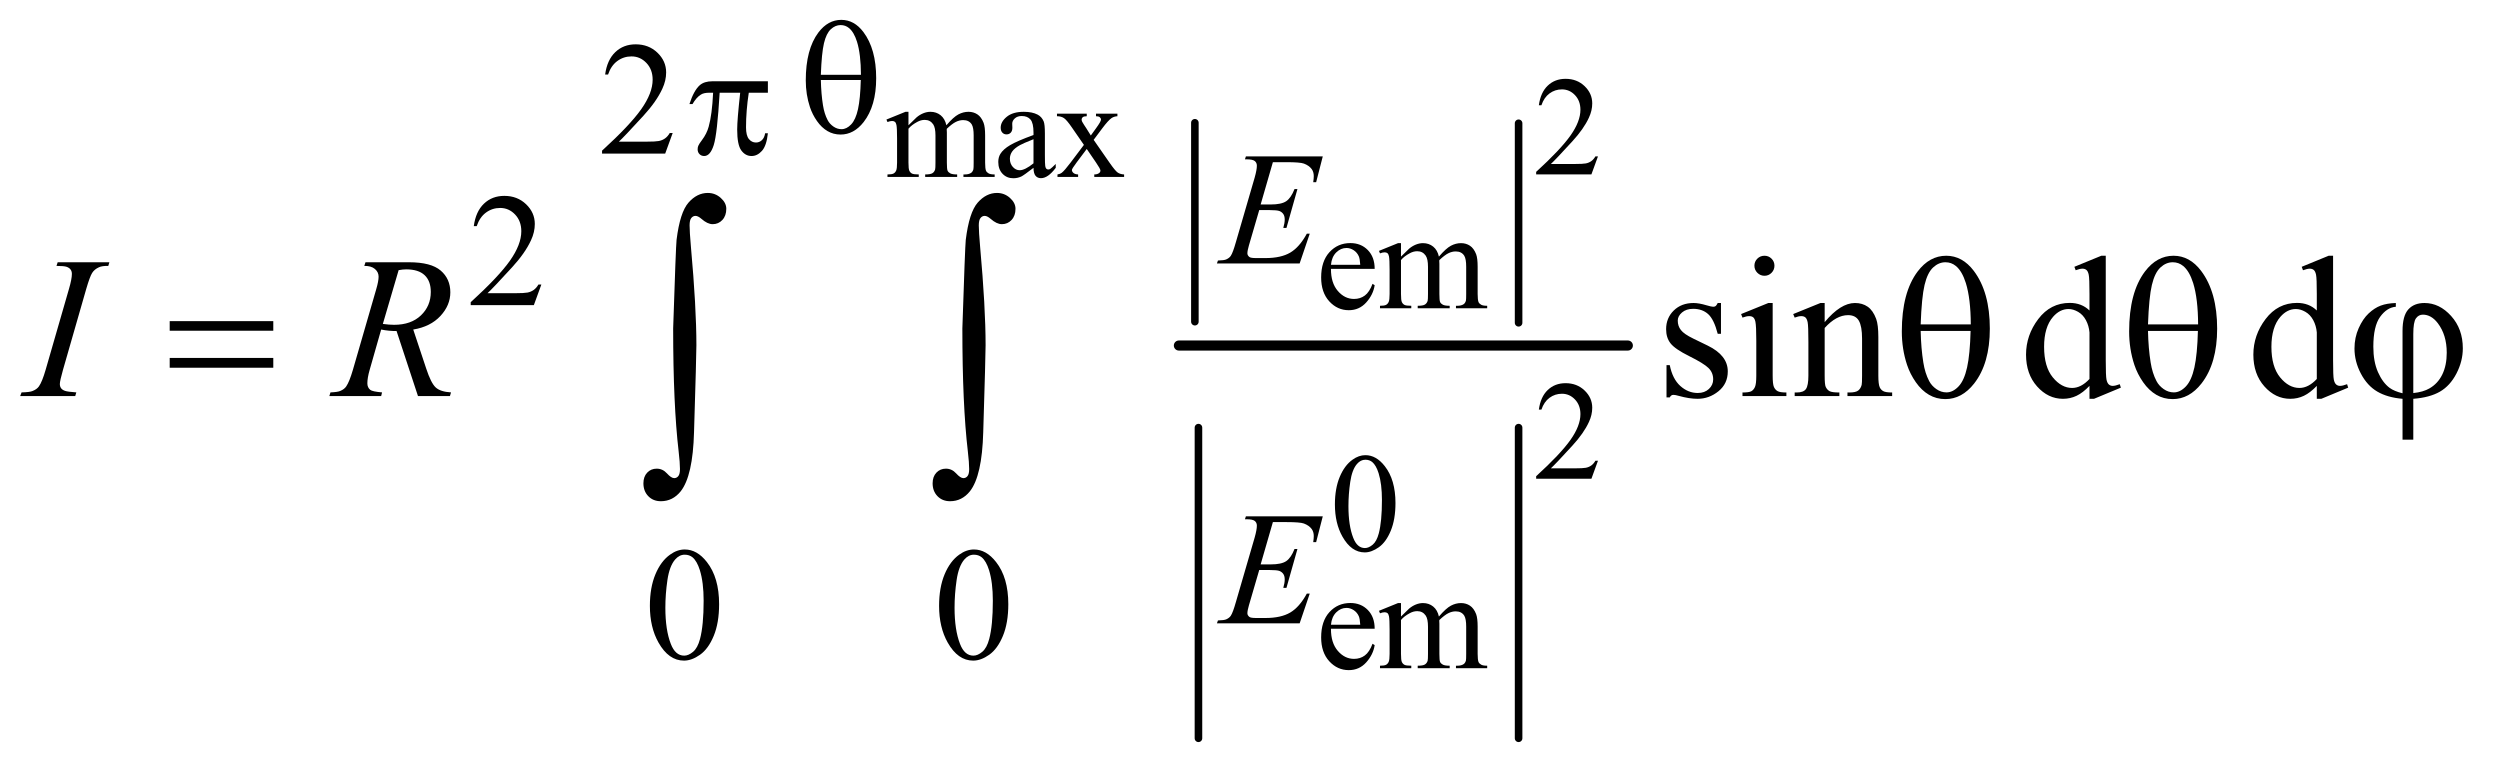 <?xml version="1.0" encoding="UTF-8"?>
<!DOCTYPE svg PUBLIC '-//W3C//DTD SVG 1.0//EN'
          'http://www.w3.org/TR/2001/REC-SVG-20010904/DTD/svg10.dtd'>
<svg stroke-dasharray="none" shape-rendering="auto" xmlns="http://www.w3.org/2000/svg" font-family="'Dialog'" text-rendering="auto" width="194" fill-opacity="1" color-interpolation="auto" color-rendering="auto" preserveAspectRatio="xMidYMid meet" font-size="12px" viewBox="0 0 194 60" fill="black" xmlns:xlink="http://www.w3.org/1999/xlink" stroke="black" image-rendering="auto" stroke-miterlimit="10" stroke-linecap="square" stroke-linejoin="miter" font-style="normal" stroke-width="1" height="60" stroke-dashoffset="0" font-weight="normal" stroke-opacity="1"
><!--Generated by the Batik Graphics2D SVG Generator--><defs id="genericDefs"
  /><g
  ><defs id="defs1"
    ><clipPath clipPathUnits="userSpaceOnUse" id="clipPath1"
      ><path d="M0.841 2.388 L123.533 2.388 L123.533 40.188 L0.841 40.188 L0.841 2.388 Z"
      /></clipPath
      ><clipPath clipPathUnits="userSpaceOnUse" id="clipPath2"
      ><path d="M26.949 76.301 L26.949 1283.949 L3959.395 1283.949 L3959.395 76.301 Z"
      /></clipPath
    ></defs
    ><g stroke-width="12" transform="scale(1.576,1.576) translate(-0.841,-2.388) matrix(0.031,0,0,0.031,0,0)" stroke-linejoin="round" stroke-linecap="round"
    ><line y2="588" fill="none" x1="1925" clip-path="url(#clipPath2)" x2="1925" y1="272"
    /></g
    ><g stroke-width="12" transform="matrix(0.049,0,0,0.049,-1.325,-3.763)" stroke-linejoin="round" stroke-linecap="round"
    ><line y2="588" fill="none" x1="2432" clip-path="url(#clipPath2)" x2="2432" y1="272"
    /></g
    ><g stroke-width="12" transform="matrix(0.049,0,0,0.049,-1.325,-3.763)" stroke-linejoin="round" stroke-linecap="round"
    ><line y2="1246" fill="none" x1="1925" clip-path="url(#clipPath2)" x2="1925" y1="754"
    /></g
    ><g stroke-width="12" transform="matrix(0.049,0,0,0.049,-1.325,-3.763)" stroke-linejoin="round" stroke-linecap="round"
    ><line y2="1246" fill="none" x1="2432" clip-path="url(#clipPath2)" x2="2432" y1="754"
    /></g
    ><g stroke-width="16" transform="matrix(0.049,0,0,0.049,-1.325,-3.763)" stroke-linejoin="round" stroke-linecap="round"
    ><line y2="624" fill="none" x1="1894" clip-path="url(#clipPath2)" x2="2605" y1="624"
    /></g
    ><g transform="matrix(0.049,0,0,0.049,-1.325,-3.763)"
    ><path d="M2557.703 324.453 L2547.312 353 L2459.812 353 L2459.812 348.953 Q2498.422 313.734 2514.172 291.422 Q2529.922 269.109 2529.922 250.625 Q2529.922 236.516 2521.281 227.438 Q2512.641 218.359 2500.609 218.359 Q2489.672 218.359 2480.977 224.758 Q2472.281 231.156 2468.125 243.516 L2464.078 243.516 Q2466.812 223.281 2478.133 212.453 Q2489.453 201.625 2506.406 201.625 Q2524.453 201.625 2536.539 213.219 Q2548.625 224.812 2548.625 240.562 Q2548.625 251.828 2543.375 263.094 Q2535.281 280.812 2517.125 300.609 Q2489.891 330.359 2483.109 336.484 L2521.828 336.484 Q2533.641 336.484 2538.398 335.609 Q2543.156 334.734 2546.984 332.055 Q2550.812 329.375 2553.656 324.453 L2557.703 324.453 Z" stroke="none" clip-path="url(#clipPath2)"
    /></g
    ><g transform="matrix(0.049,0,0,0.049,-1.325,-3.763)"
    ><path d="M1465.75 275.188 Q1476.688 264.25 1478.656 262.609 Q1483.578 258.453 1489.266 256.156 Q1494.953 253.859 1500.531 253.859 Q1509.938 253.859 1516.719 259.328 Q1523.5 264.797 1525.797 275.188 Q1537.062 262.062 1544.828 257.961 Q1552.594 253.859 1560.797 253.859 Q1568.781 253.859 1574.961 257.961 Q1581.141 262.062 1584.75 271.359 Q1587.156 277.703 1587.156 291.266 L1587.156 334.359 Q1587.156 343.766 1588.578 347.266 Q1589.672 349.672 1592.625 351.367 Q1595.578 353.062 1602.25 353.062 L1602.25 357 L1552.812 357 L1552.812 353.062 L1554.891 353.062 Q1561.344 353.062 1564.953 350.547 Q1567.469 348.797 1568.562 344.969 Q1569 343.109 1569 334.359 L1569 291.266 Q1569 279.016 1566.047 273.984 Q1561.781 266.984 1552.375 266.984 Q1546.578 266.984 1540.727 269.883 Q1534.875 272.781 1526.562 280.656 L1526.344 281.859 L1526.562 286.562 L1526.562 334.359 Q1526.562 344.641 1527.711 347.156 Q1528.859 349.672 1532.031 351.367 Q1535.203 353.062 1542.859 353.062 L1542.859 357 L1492.219 357 L1492.219 353.062 Q1500.531 353.062 1503.648 351.094 Q1506.766 349.125 1507.969 345.188 Q1508.516 343.328 1508.516 334.359 L1508.516 291.266 Q1508.516 279.016 1504.906 273.656 Q1500.094 266.656 1491.453 266.656 Q1485.547 266.656 1479.75 269.828 Q1470.672 274.641 1465.75 280.656 L1465.75 334.359 Q1465.75 344.203 1467.117 347.156 Q1468.484 350.109 1471.164 351.586 Q1473.844 353.062 1482.047 353.062 L1482.047 357 L1432.5 357 L1432.5 353.062 Q1439.391 353.062 1442.125 351.586 Q1444.859 350.109 1446.281 346.883 Q1447.703 343.656 1447.703 334.359 L1447.703 296.078 Q1447.703 279.562 1446.719 274.75 Q1445.953 271.141 1444.312 269.773 Q1442.672 268.406 1439.828 268.406 Q1436.766 268.406 1432.5 270.047 L1430.859 266.109 L1461.047 253.859 L1465.75 253.859 L1465.75 275.188 ZM1663.766 342.562 Q1648.344 354.484 1644.406 356.344 Q1638.5 359.078 1631.828 359.078 Q1621.438 359.078 1614.711 351.969 Q1607.984 344.859 1607.984 333.266 Q1607.984 325.938 1611.266 320.578 Q1615.75 313.141 1626.852 306.578 Q1637.953 300.016 1663.766 290.609 L1663.766 286.672 Q1663.766 271.688 1659.008 266.109 Q1654.25 260.531 1645.172 260.531 Q1638.281 260.531 1634.234 264.25 Q1630.078 267.969 1630.078 272.781 L1630.297 279.125 Q1630.297 284.156 1627.727 286.891 Q1625.156 289.625 1621 289.625 Q1616.953 289.625 1614.383 286.781 Q1611.812 283.938 1611.812 279.016 Q1611.812 269.609 1621.438 261.734 Q1631.062 253.859 1648.453 253.859 Q1661.797 253.859 1670.328 258.344 Q1676.781 261.734 1679.844 268.953 Q1681.812 273.656 1681.812 288.203 L1681.812 322.219 Q1681.812 336.547 1682.359 339.773 Q1682.906 343 1684.164 344.094 Q1685.422 345.188 1687.062 345.188 Q1688.812 345.188 1690.125 344.422 Q1692.422 343 1698.984 336.438 L1698.984 342.562 Q1686.734 358.969 1675.578 358.969 Q1670.219 358.969 1667.047 355.25 Q1663.875 351.531 1663.766 342.562 ZM1663.766 335.453 L1663.766 297.281 Q1647.25 303.844 1642.438 306.578 Q1633.797 311.391 1630.078 316.641 Q1626.359 321.891 1626.359 328.125 Q1626.359 336 1631.062 341.195 Q1635.766 346.391 1641.891 346.391 Q1650.203 346.391 1663.766 335.453 ZM1700.953 256.812 L1748.094 256.812 L1748.094 260.859 Q1743.609 260.859 1741.805 262.391 Q1740 263.922 1740 266.438 Q1740 269.062 1743.828 274.531 Q1745.031 276.281 1747.438 280 L1754.547 291.375 L1762.75 280 Q1770.625 269.172 1770.625 266.328 Q1770.625 264.031 1768.766 262.445 Q1766.906 260.859 1762.75 260.859 L1762.75 256.812 L1796.656 256.812 L1796.656 260.859 Q1791.297 261.188 1787.359 263.812 Q1782 267.531 1772.703 280 L1759.031 298.266 L1783.969 334.141 Q1793.156 347.375 1797.094 350.055 Q1801.031 352.734 1807.266 353.062 L1807.266 357 L1760.016 357 L1760.016 353.062 Q1764.938 353.062 1767.672 350.875 Q1769.75 349.344 1769.75 346.828 Q1769.75 344.312 1762.75 334.141 L1748.094 312.703 L1732.016 334.141 Q1724.578 344.094 1724.578 345.953 Q1724.578 348.578 1727.039 350.711 Q1729.5 352.844 1734.422 353.062 L1734.422 357 L1701.719 357 L1701.719 353.062 Q1705.656 352.516 1708.609 350.328 Q1712.766 347.156 1722.609 334.141 L1743.609 306.25 L1724.578 278.688 Q1716.484 266.875 1712.055 263.867 Q1707.625 260.859 1700.953 260.859 L1700.953 256.812 Z" stroke="none" clip-path="url(#clipPath2)"
    /></g
    ><g transform="matrix(0.049,0,0,0.049,-1.325,-3.763)"
    ><path d="M2134.844 502.547 Q2134.734 524.859 2145.672 537.547 Q2156.609 550.234 2171.375 550.234 Q2181.219 550.234 2188.492 544.82 Q2195.766 539.406 2200.688 526.281 L2204.078 528.469 Q2201.781 543.453 2190.734 555.758 Q2179.688 568.062 2163.062 568.062 Q2145.016 568.062 2132.164 554.008 Q2119.312 539.953 2119.312 516.219 Q2119.312 490.516 2132.492 476.133 Q2145.672 461.75 2165.578 461.75 Q2182.422 461.75 2193.25 472.852 Q2204.078 483.953 2204.078 502.547 L2134.844 502.547 ZM2134.844 496.203 L2181.219 496.203 Q2180.672 486.578 2178.922 482.641 Q2176.188 476.516 2170.773 473.016 Q2165.359 469.516 2159.453 469.516 Q2150.375 469.516 2143.211 476.57 Q2136.047 483.625 2134.844 496.203 ZM2245.75 483.188 Q2256.688 472.25 2258.656 470.609 Q2263.578 466.453 2269.266 464.156 Q2274.953 461.859 2280.531 461.859 Q2289.938 461.859 2296.719 467.328 Q2303.5 472.797 2305.797 483.188 Q2317.062 470.062 2324.828 465.961 Q2332.594 461.859 2340.797 461.859 Q2348.781 461.859 2354.961 465.961 Q2361.141 470.062 2364.75 479.359 Q2367.156 485.703 2367.156 499.266 L2367.156 542.359 Q2367.156 551.766 2368.578 555.266 Q2369.672 557.672 2372.625 559.367 Q2375.578 561.062 2382.25 561.062 L2382.25 565 L2332.812 565 L2332.812 561.062 L2334.891 561.062 Q2341.344 561.062 2344.953 558.547 Q2347.469 556.797 2348.562 552.969 Q2349 551.109 2349 542.359 L2349 499.266 Q2349 487.016 2346.047 481.984 Q2341.781 474.984 2332.375 474.984 Q2326.578 474.984 2320.727 477.883 Q2314.875 480.781 2306.562 488.656 L2306.344 489.859 L2306.562 494.562 L2306.562 542.359 Q2306.562 552.641 2307.711 555.156 Q2308.859 557.672 2312.031 559.367 Q2315.203 561.062 2322.859 561.062 L2322.859 565 L2272.219 565 L2272.219 561.062 Q2280.531 561.062 2283.648 559.094 Q2286.766 557.125 2287.969 553.188 Q2288.516 551.328 2288.516 542.359 L2288.516 499.266 Q2288.516 487.016 2284.906 481.656 Q2280.094 474.656 2271.453 474.656 Q2265.547 474.656 2259.75 477.828 Q2250.672 482.641 2245.75 488.656 L2245.75 542.359 Q2245.75 552.203 2247.117 555.156 Q2248.484 558.109 2251.164 559.586 Q2253.844 561.062 2262.047 561.062 L2262.047 565 L2212.5 565 L2212.5 561.062 Q2219.391 561.062 2222.125 559.586 Q2224.859 558.109 2226.281 554.883 Q2227.703 551.656 2227.703 542.359 L2227.703 504.078 Q2227.703 487.562 2226.719 482.75 Q2225.953 479.141 2224.312 477.773 Q2222.672 476.406 2219.828 476.406 Q2216.766 476.406 2212.5 478.047 L2210.859 474.109 L2241.047 461.859 L2245.75 461.859 L2245.75 483.188 Z" stroke="none" clip-path="url(#clipPath2)"
    /></g
    ><g transform="matrix(0.049,0,0,0.049,-1.325,-3.763)"
    ><path d="M2557.703 806.453 L2547.312 835 L2459.812 835 L2459.812 830.953 Q2498.422 795.734 2514.172 773.422 Q2529.922 751.109 2529.922 732.625 Q2529.922 718.516 2521.281 709.438 Q2512.641 700.359 2500.609 700.359 Q2489.672 700.359 2480.977 706.758 Q2472.281 713.156 2468.125 725.516 L2464.078 725.516 Q2466.812 705.281 2478.133 694.453 Q2489.453 683.625 2506.406 683.625 Q2524.453 683.625 2536.539 695.219 Q2548.625 706.812 2548.625 722.562 Q2548.625 733.828 2543.375 745.094 Q2535.281 762.812 2517.125 782.609 Q2489.891 812.359 2483.109 818.484 L2521.828 818.484 Q2533.641 818.484 2538.398 817.609 Q2543.156 816.734 2546.984 814.055 Q2550.812 811.375 2553.656 806.453 L2557.703 806.453 Z" stroke="none" clip-path="url(#clipPath2)"
    /></g
    ><g transform="matrix(0.049,0,0,0.049,-1.325,-3.763)"
    ><path d="M2141.094 875.719 Q2141.094 850.344 2148.75 832.023 Q2156.406 813.703 2169.094 804.734 Q2178.938 797.625 2189.438 797.625 Q2206.5 797.625 2220.062 815.016 Q2237.016 836.562 2237.016 873.422 Q2237.016 899.234 2229.578 917.281 Q2222.141 935.328 2210.602 943.477 Q2199.062 951.625 2188.344 951.625 Q2167.125 951.625 2153.016 926.578 Q2141.094 905.469 2141.094 875.719 ZM2162.531 878.453 Q2162.531 909.078 2170.078 928.438 Q2176.312 944.734 2188.672 944.734 Q2194.578 944.734 2200.922 939.43 Q2207.266 934.125 2210.547 921.656 Q2215.578 902.844 2215.578 868.609 Q2215.578 843.234 2210.328 826.281 Q2206.391 813.703 2200.156 808.453 Q2195.672 804.844 2189.328 804.844 Q2181.891 804.844 2176.094 811.516 Q2168.219 820.594 2165.375 840.062 Q2162.531 859.531 2162.531 878.453 Z" stroke="none" clip-path="url(#clipPath2)"
    /></g
    ><g transform="matrix(0.049,0,0,0.049,-1.325,-3.763)"
    ><path d="M2134.844 1072.547 Q2134.734 1094.859 2145.672 1107.547 Q2156.609 1120.234 2171.375 1120.234 Q2181.219 1120.234 2188.492 1114.82 Q2195.766 1109.406 2200.688 1096.281 L2204.078 1098.469 Q2201.781 1113.453 2190.734 1125.758 Q2179.688 1138.062 2163.062 1138.062 Q2145.016 1138.062 2132.164 1124.008 Q2119.312 1109.953 2119.312 1086.219 Q2119.312 1060.516 2132.492 1046.133 Q2145.672 1031.75 2165.578 1031.75 Q2182.422 1031.75 2193.25 1042.852 Q2204.078 1053.953 2204.078 1072.547 L2134.844 1072.547 ZM2134.844 1066.203 L2181.219 1066.203 Q2180.672 1056.578 2178.922 1052.641 Q2176.188 1046.516 2170.773 1043.016 Q2165.359 1039.516 2159.453 1039.516 Q2150.375 1039.516 2143.211 1046.57 Q2136.047 1053.625 2134.844 1066.203 ZM2245.75 1053.188 Q2256.688 1042.25 2258.656 1040.609 Q2263.578 1036.453 2269.266 1034.156 Q2274.953 1031.859 2280.531 1031.859 Q2289.938 1031.859 2296.719 1037.328 Q2303.5 1042.797 2305.797 1053.188 Q2317.062 1040.062 2324.828 1035.961 Q2332.594 1031.859 2340.797 1031.859 Q2348.781 1031.859 2354.961 1035.961 Q2361.141 1040.062 2364.75 1049.359 Q2367.156 1055.703 2367.156 1069.266 L2367.156 1112.359 Q2367.156 1121.766 2368.578 1125.266 Q2369.672 1127.672 2372.625 1129.367 Q2375.578 1131.062 2382.25 1131.062 L2382.25 1135 L2332.812 1135 L2332.812 1131.062 L2334.891 1131.062 Q2341.344 1131.062 2344.953 1128.547 Q2347.469 1126.797 2348.562 1122.969 Q2349 1121.109 2349 1112.359 L2349 1069.266 Q2349 1057.016 2346.047 1051.984 Q2341.781 1044.984 2332.375 1044.984 Q2326.578 1044.984 2320.727 1047.883 Q2314.875 1050.781 2306.562 1058.656 L2306.344 1059.859 L2306.562 1064.562 L2306.562 1112.359 Q2306.562 1122.641 2307.711 1125.156 Q2308.859 1127.672 2312.031 1129.367 Q2315.203 1131.062 2322.859 1131.062 L2322.859 1135 L2272.219 1135 L2272.219 1131.062 Q2280.531 1131.062 2283.648 1129.094 Q2286.766 1127.125 2287.969 1123.188 Q2288.516 1121.328 2288.516 1112.359 L2288.516 1069.266 Q2288.516 1057.016 2284.906 1051.656 Q2280.094 1044.656 2271.453 1044.656 Q2265.547 1044.656 2259.75 1047.828 Q2250.672 1052.641 2245.75 1058.656 L2245.75 1112.359 Q2245.75 1122.203 2247.117 1125.156 Q2248.484 1128.109 2251.164 1129.586 Q2253.844 1131.062 2262.047 1131.062 L2262.047 1135 L2212.5 1135 L2212.5 1131.062 Q2219.391 1131.062 2222.125 1129.586 Q2224.859 1128.109 2226.281 1124.883 Q2227.703 1121.656 2227.703 1112.359 L2227.703 1074.078 Q2227.703 1057.562 2226.719 1052.75 Q2225.953 1049.141 2224.312 1047.773 Q2222.672 1046.406 2219.828 1046.406 Q2216.766 1046.406 2212.5 1048.047 L2210.859 1044.109 L2241.047 1031.859 L2245.75 1031.859 L2245.75 1053.188 Z" stroke="none" clip-path="url(#clipPath2)"
    /></g
    ><g transform="matrix(0.049,0,0,0.049,-1.325,-3.763)"
    ><path d="M1092.375 287.375 L1080.5 320 L980.5 320 L980.5 315.375 Q1024.625 275.125 1042.625 249.625 Q1060.625 224.125 1060.625 203 Q1060.625 186.875 1050.75 176.5 Q1040.875 166.125 1027.125 166.125 Q1014.625 166.125 1004.688 173.438 Q994.75 180.75 990 194.875 L985.375 194.875 Q988.5 171.75 1001.438 159.375 Q1014.375 147 1033.75 147 Q1054.375 147 1068.188 160.25 Q1082 173.5 1082 191.5 Q1082 204.375 1076 217.25 Q1066.75 237.5 1046 260.125 Q1014.875 294.125 1007.125 301.125 L1051.375 301.125 Q1064.875 301.125 1070.312 300.125 Q1075.75 299.125 1080.125 296.062 Q1084.5 293 1087.75 287.375 L1092.375 287.375 Z" stroke="none" clip-path="url(#clipPath2)"
    /></g
    ><g transform="matrix(0.049,0,0,0.049,-1.325,-3.763)"
    ><path d="M884.375 527.375 L872.5 560 L772.5 560 L772.5 555.375 Q816.625 515.125 834.625 489.625 Q852.625 464.125 852.625 443 Q852.625 426.875 842.75 416.5 Q832.875 406.125 819.125 406.125 Q806.625 406.125 796.688 413.438 Q786.75 420.75 782 434.875 L777.375 434.875 Q780.5 411.75 793.438 399.375 Q806.375 387 825.75 387 Q846.375 387 860.188 400.25 Q874 413.5 874 431.5 Q874 444.375 868 457.25 Q858.75 477.5 838 500.125 Q806.875 534.125 799.125 541.125 L843.375 541.125 Q856.875 541.125 862.312 540.125 Q867.75 539.125 872.125 536.062 Q876.5 533 879.75 527.375 L884.375 527.375 Z" stroke="none" clip-path="url(#clipPath2)"
    /></g
    ><g transform="matrix(0.049,0,0,0.049,-1.325,-3.763)"
    ><path d="M1056.25 1036.25 Q1056.25 1007.25 1065 986.312 Q1073.75 965.375 1088.25 955.125 Q1099.5 947 1111.5 947 Q1131 947 1146.5 966.875 Q1165.875 991.5 1165.875 1033.625 Q1165.875 1063.125 1157.375 1083.75 Q1148.875 1104.375 1135.688 1113.688 Q1122.5 1123 1110.25 1123 Q1086 1123 1069.875 1094.375 Q1056.25 1070.25 1056.25 1036.25 ZM1080.75 1039.375 Q1080.75 1074.375 1089.375 1096.5 Q1096.5 1115.125 1110.625 1115.125 Q1117.375 1115.125 1124.625 1109.062 Q1131.875 1103 1135.625 1088.75 Q1141.375 1067.25 1141.375 1028.125 Q1141.375 999.125 1135.375 979.75 Q1130.875 965.375 1123.75 959.375 Q1118.625 955.25 1111.375 955.25 Q1102.875 955.25 1096.25 962.875 Q1087.25 973.25 1084 995.5 Q1080.75 1017.75 1080.75 1039.375 ZM1514.25 1036.25 Q1514.25 1007.25 1523 986.312 Q1531.75 965.375 1546.25 955.125 Q1557.5 947 1569.5 947 Q1589 947 1604.5 966.875 Q1623.875 991.5 1623.875 1033.625 Q1623.875 1063.125 1615.375 1083.75 Q1606.875 1104.375 1593.688 1113.688 Q1580.5 1123 1568.25 1123 Q1544 1123 1527.875 1094.375 Q1514.25 1070.25 1514.25 1036.25 ZM1538.75 1039.375 Q1538.75 1074.375 1547.375 1096.5 Q1554.5 1115.125 1568.625 1115.125 Q1575.375 1115.125 1582.625 1109.062 Q1589.875 1103 1593.625 1088.75 Q1599.375 1067.25 1599.375 1028.125 Q1599.375 999.125 1593.375 979.75 Q1588.875 965.375 1581.75 959.375 Q1576.625 955.25 1569.375 955.25 Q1560.875 955.25 1554.25 962.875 Q1545.25 973.25 1542 995.5 Q1538.75 1017.75 1538.75 1039.375 Z" stroke="none" clip-path="url(#clipPath2)"
    /></g
    ><g transform="matrix(0.049,0,0,0.049,-1.325,-3.763)"
    ><path d="M2752.5 556.656 L2752.5 605.406 L2747.344 605.406 Q2741.406 582.438 2732.109 574.156 Q2722.812 565.875 2708.438 565.875 Q2697.5 565.875 2690.781 571.656 Q2684.062 577.438 2684.062 584.469 Q2684.062 593.219 2689.062 599.469 Q2693.906 605.875 2708.75 613.062 L2731.562 624.156 Q2763.281 639.625 2763.281 664.938 Q2763.281 684.469 2748.516 696.422 Q2733.75 708.375 2715.469 708.375 Q2702.344 708.375 2685.469 703.688 Q2680.312 702.125 2677.031 702.125 Q2673.438 702.125 2671.406 706.188 L2666.25 706.188 L2666.25 655.094 L2671.406 655.094 Q2675.781 676.969 2688.125 688.062 Q2700.469 699.156 2715.781 699.156 Q2726.562 699.156 2733.359 692.828 Q2740.156 686.5 2740.156 677.594 Q2740.156 666.812 2732.578 659.469 Q2725 652.125 2702.344 640.875 Q2679.688 629.625 2672.656 620.562 Q2665.625 611.656 2665.625 598.062 Q2665.625 580.406 2677.734 568.531 Q2689.844 556.656 2709.062 556.656 Q2717.5 556.656 2729.531 560.25 Q2737.5 562.594 2740.156 562.594 Q2742.656 562.594 2744.062 561.5 Q2745.469 560.406 2747.344 556.656 L2752.5 556.656 ZM2821.406 481.812 Q2827.969 481.812 2832.578 486.422 Q2837.188 491.031 2837.188 497.594 Q2837.188 504.156 2832.578 508.844 Q2827.969 513.531 2821.406 513.531 Q2814.844 513.531 2810.156 508.844 Q2805.469 504.156 2805.469 497.594 Q2805.469 491.031 2810.078 486.422 Q2814.688 481.812 2821.406 481.812 ZM2834.375 556.656 L2834.375 671.656 Q2834.375 685.094 2836.328 689.547 Q2838.281 694 2842.109 696.188 Q2845.938 698.375 2856.094 698.375 L2856.094 704 L2786.562 704 L2786.562 698.375 Q2797.031 698.375 2800.625 696.344 Q2804.219 694.312 2806.328 689.625 Q2808.438 684.938 2808.438 671.656 L2808.438 616.5 Q2808.438 593.219 2807.031 586.344 Q2805.938 581.344 2803.594 579.391 Q2801.25 577.438 2797.188 577.438 Q2792.812 577.438 2786.562 579.781 L2784.375 574.156 L2827.5 556.656 L2834.375 556.656 ZM2916.719 586.969 Q2941.875 556.656 2964.688 556.656 Q2976.406 556.656 2984.844 562.516 Q2993.281 568.375 2998.281 581.812 Q3001.719 591.188 3001.719 610.562 L3001.719 671.656 Q3001.719 685.25 3003.906 690.094 Q3005.625 694 3009.453 696.188 Q3013.281 698.375 3023.594 698.375 L3023.594 704 L2952.812 704 L2952.812 698.375 L2955.781 698.375 Q2965.781 698.375 2969.766 695.328 Q2973.75 692.281 2975.312 686.344 Q2975.938 684 2975.938 671.656 L2975.938 613.062 Q2975.938 593.531 2970.859 584.703 Q2965.781 575.875 2953.75 575.875 Q2935.156 575.875 2916.719 596.188 L2916.719 671.656 Q2916.719 686.188 2918.438 689.625 Q2920.625 694.156 2924.453 696.266 Q2928.281 698.375 2940 698.375 L2940 704 L2869.219 704 L2869.219 698.375 L2872.344 698.375 Q2883.281 698.375 2887.109 692.828 Q2890.938 687.281 2890.938 671.656 L2890.938 618.531 Q2890.938 592.75 2889.766 587.125 Q2888.594 581.5 2886.172 579.469 Q2883.75 577.438 2879.688 577.438 Q2875.312 577.438 2869.219 579.781 L2866.875 574.156 L2910 556.656 L2916.719 556.656 L2916.719 586.969 ZM3336.094 687.906 Q3325.625 698.844 3315.625 703.609 Q3305.625 708.375 3294.062 708.375 Q3270.625 708.375 3253.125 688.766 Q3235.625 669.156 3235.625 638.375 Q3235.625 607.594 3255 582.047 Q3274.375 556.5 3304.844 556.5 Q3323.75 556.5 3336.094 568.531 L3336.094 542.125 Q3336.094 517.594 3334.922 511.969 Q3333.75 506.344 3331.25 504.312 Q3328.75 502.281 3325 502.281 Q3320.938 502.281 3314.219 504.781 L3312.188 499.312 L3354.844 481.812 L3361.875 481.812 L3361.875 647.281 Q3361.875 672.438 3363.047 677.984 Q3364.219 683.531 3366.797 685.719 Q3369.375 687.906 3372.812 687.906 Q3377.031 687.906 3384.062 685.25 L3385.781 690.719 L3343.281 708.375 L3336.094 708.375 L3336.094 687.906 ZM3336.094 676.969 L3336.094 603.219 Q3335.156 592.594 3330.469 583.844 Q3325.781 575.094 3318.047 570.641 Q3310.312 566.188 3302.969 566.188 Q3289.219 566.188 3278.438 578.531 Q3264.219 594.781 3264.219 626.031 Q3264.219 657.594 3277.969 674.391 Q3291.719 691.188 3308.594 691.188 Q3322.812 691.188 3336.094 676.969 ZM3696.094 687.906 Q3685.625 698.844 3675.625 703.609 Q3665.625 708.375 3654.062 708.375 Q3630.625 708.375 3613.125 688.766 Q3595.625 669.156 3595.625 638.375 Q3595.625 607.594 3615 582.047 Q3634.375 556.5 3664.844 556.5 Q3683.75 556.5 3696.094 568.531 L3696.094 542.125 Q3696.094 517.594 3694.922 511.969 Q3693.75 506.344 3691.25 504.312 Q3688.75 502.281 3685 502.281 Q3680.938 502.281 3674.219 504.781 L3672.188 499.312 L3714.844 481.812 L3721.875 481.812 L3721.875 647.281 Q3721.875 672.438 3723.047 677.984 Q3724.219 683.531 3726.797 685.719 Q3729.375 687.906 3732.812 687.906 Q3737.031 687.906 3744.062 685.25 L3745.781 690.719 L3703.281 708.375 L3696.094 708.375 L3696.094 687.906 ZM3696.094 676.969 L3696.094 603.219 Q3695.156 592.594 3690.469 583.844 Q3685.781 575.094 3678.047 570.641 Q3670.312 566.188 3662.969 566.188 Q3649.219 566.188 3638.438 578.531 Q3624.219 594.781 3624.219 626.031 Q3624.219 657.594 3637.969 674.391 Q3651.719 691.188 3668.594 691.188 Q3682.812 691.188 3696.094 676.969 Z" stroke="none" clip-path="url(#clipPath2)"
    /></g
    ><g transform="matrix(0.049,0,0,0.049,-1.325,-3.763)"
    ><path d="M2042.875 333.625 L2023.5 400.625 L2039.375 400.625 Q2056.375 400.625 2064 395.438 Q2071.625 390.25 2077.125 376.25 L2081.75 376.25 L2064.375 437.75 L2059.375 437.75 Q2061.625 430 2061.625 424.5 Q2061.625 419.125 2059.438 415.875 Q2057.25 412.625 2053.438 411.062 Q2049.625 409.5 2037.375 409.5 L2021.25 409.5 L2004.875 465.625 Q2002.5 473.75 2002.5 478 Q2002.5 481.25 2005.625 483.75 Q2007.75 485.5 2016.25 485.5 L2031.25 485.5 Q2055.625 485.5 2070.312 476.875 Q2085 468.25 2096.625 446.875 L2101.25 446.875 L2085.25 494 L1954.25 494 L1955.875 489.375 Q1965.625 489.125 1969 487.625 Q1974 485.375 1976.25 481.875 Q1979.625 476.75 1984.25 460.375 L2014 358.125 Q2017.5 345.75 2017.5 339.25 Q2017.5 334.5 2014.188 331.812 Q2010.875 329.125 2001.25 329.125 L1998.625 329.125 L2000.125 324.5 L2121.875 324.5 L2111.375 365.375 L2106.75 365.375 Q2107.625 359.625 2107.625 355.75 Q2107.625 349.125 2104.375 344.625 Q2100.125 338.875 2092 335.875 Q2086 333.625 2064.375 333.625 L2042.875 333.625 Z" stroke="none" clip-path="url(#clipPath2)"
    /></g
    ><g transform="matrix(0.049,0,0,0.049,-1.325,-3.763)"
    ><path d="M2042.875 903.625 L2023.5 970.625 L2039.375 970.625 Q2056.375 970.625 2064 965.438 Q2071.625 960.25 2077.125 946.25 L2081.75 946.25 L2064.375 1007.75 L2059.375 1007.75 Q2061.625 1000 2061.625 994.5 Q2061.625 989.125 2059.438 985.875 Q2057.25 982.625 2053.438 981.062 Q2049.625 979.5 2037.375 979.5 L2021.25 979.5 L2004.875 1035.625 Q2002.5 1043.75 2002.5 1048 Q2002.5 1051.25 2005.625 1053.75 Q2007.75 1055.5 2016.25 1055.5 L2031.25 1055.5 Q2055.625 1055.5 2070.312 1046.875 Q2085 1038.25 2096.625 1016.875 L2101.25 1016.875 L2085.25 1064 L1954.25 1064 L1955.875 1059.375 Q1965.625 1059.125 1969 1057.625 Q1974 1055.375 1976.25 1051.875 Q1979.625 1046.75 1984.25 1030.375 L2014 928.125 Q2017.5 915.75 2017.5 909.25 Q2017.5 904.5 2014.188 901.812 Q2010.875 899.125 2001.25 899.125 L1998.625 899.125 L2000.125 894.5 L2121.875 894.5 L2111.375 935.375 L2106.75 935.375 Q2107.625 929.625 2107.625 925.75 Q2107.625 919.125 2104.375 914.625 Q2100.125 908.875 2092 905.875 Q2086 903.625 2064.375 903.625 L2042.875 903.625 Z" stroke="none" clip-path="url(#clipPath2)"
    /></g
    ><g transform="matrix(0.049,0,0,0.049,-1.325,-3.763)"
    ><path d="M147.906 698.219 L146.188 704 L59 704 L61.188 698.219 Q74.312 697.906 78.531 696.031 Q85.406 693.375 88.688 688.688 Q93.844 681.344 99.312 662.438 L136.188 534.625 Q140.875 518.688 140.875 510.562 Q140.875 506.5 138.844 503.688 Q136.812 500.875 132.672 499.391 Q128.531 497.906 116.5 497.906 L118.375 492.125 L200.25 492.125 L198.531 497.906 Q188.531 497.75 183.688 500.094 Q176.656 503.219 172.984 509 Q169.312 514.781 163.531 534.625 L126.812 662.438 Q121.812 680.094 121.812 684.938 Q121.812 688.844 123.766 691.578 Q125.719 694.312 130.016 695.797 Q134.312 697.281 147.906 698.219 ZM688.969 704 L655.062 601.031 Q643.188 601.188 630.688 598.688 L612.406 662.75 Q608.812 675.25 608.812 683.844 Q608.812 690.406 613.344 694.156 Q616.781 696.969 632.094 698.219 L630.688 704 L548.656 704 L550.375 698.219 Q561.938 697.75 566 695.875 Q572.406 693.219 575.375 688.688 Q580.375 681.344 585.844 662.75 L622.875 534.781 Q626.625 521.969 626.625 514.938 Q626.625 507.75 620.766 502.75 Q614.906 497.75 603.969 497.906 L605.844 492.125 L674.906 492.125 Q709.594 492.125 724.906 505.25 Q740.219 518.375 740.219 539.781 Q740.219 560.25 724.516 577.203 Q708.812 594.156 681.469 598.688 L702.094 660.719 Q709.594 683.531 717.094 690.406 Q724.594 697.281 741.312 698.219 L739.594 704 L688.969 704 ZM633.344 589.781 Q643.344 591.188 651.156 591.188 Q678.031 591.188 693.656 576.266 Q709.281 561.344 709.281 539.156 Q709.281 521.812 699.516 512.594 Q689.75 503.375 670.219 503.375 Q665.219 503.375 658.344 504.625 L633.344 589.781 Z" stroke="none" clip-path="url(#clipPath2)"
    /></g
    ><g transform="matrix(0.049,0,0,0.049,-1.325,-3.763)"
    ><path d="M1303.125 204.125 Q1303.125 154.875 1323.125 128.25 Q1338.25 108.25 1359.375 108.25 Q1379.875 108.25 1394.375 127.5 Q1414.625 154.375 1414.625 200.625 Q1414.625 244.625 1394.75 270.125 Q1379.25 289.875 1358.25 289.875 Q1346.875 289.875 1337.5 284.375 Q1328.125 278.875 1320.875 268.5 Q1313.625 258.125 1309.75 246.5 Q1303.125 226.5 1303.125 204.125 ZM1390.5 195.25 Q1390.375 162.625 1384.25 142.875 Q1379.5 127.75 1371.625 121.25 Q1365.875 116.5 1358.375 116.5 Q1349.875 116.5 1342.75 123.125 Q1335.625 129.75 1331.938 145.25 Q1328.25 160.75 1327 195.25 L1390.5 195.25 ZM1327 203.5 Q1327.5 225.75 1330.375 243.5 Q1332.5 257 1337.75 267 Q1340.875 273 1346.875 277.188 Q1352.875 281.375 1359.75 281.375 Q1367.75 281.375 1374.938 273.875 Q1382.125 266.375 1385.812 249.75 Q1389.5 233.125 1390.25 203.5 L1327 203.5 Z" stroke="none" clip-path="url(#clipPath2)"
    /></g
    ><g transform="matrix(0.049,0,0,0.049,-1.325,-3.763)"
    ><path d="M1243.125 205.5 L1243.125 223.625 L1212.875 223.625 Q1208.5 252.25 1208.5 278.5 Q1208.5 291.375 1213 296.938 Q1217.5 302.5 1224.25 302.5 Q1229.625 302.5 1233.625 298.75 Q1237.625 295 1238.75 287.875 L1243.125 287.875 Q1241 307.625 1233.688 315.75 Q1226.375 323.875 1217.25 323.875 Q1207.5 323.875 1201 315 Q1194.5 306.125 1194.5 281.875 Q1194.5 266.625 1199.25 223.625 L1166.75 223.625 Q1162.875 289.125 1157.375 306.5 Q1151.875 323.875 1142.25 323.875 Q1137.75 323.875 1134.812 320.875 Q1131.875 317.875 1131.875 313.375 Q1131.875 310.125 1132.875 307.75 Q1134.25 304.5 1138.75 298.625 Q1146.375 288.5 1149.375 277.375 Q1154.75 258.375 1156.375 223.625 L1150.625 223.625 Q1141.5 223.625 1137 226.625 Q1129.75 231.125 1123.75 241.625 L1118.875 241.625 Q1125.875 220 1135.25 211.75 Q1142.375 205.5 1155.25 205.5 L1243.125 205.5 Z" stroke="none" clip-path="url(#clipPath2)"
    /></g
    ><g transform="matrix(0.049,0,0,0.049,-1.325,-3.763)"
    ><path d="M295.781 585.406 L459.844 585.406 L459.844 600.562 L295.781 600.562 L295.781 585.406 ZM295.781 643.688 L459.844 643.688 L459.844 659.156 L295.781 659.156 L295.781 643.688 ZM3038.906 601.656 Q3038.906 540.094 3063.906 506.812 Q3082.812 481.812 3109.219 481.812 Q3134.844 481.812 3152.969 505.875 Q3178.281 539.469 3178.281 597.281 Q3178.281 652.281 3153.438 684.156 Q3134.062 708.844 3107.812 708.844 Q3093.594 708.844 3081.875 701.969 Q3070.156 695.094 3061.094 682.125 Q3052.031 669.156 3047.188 654.625 Q3038.906 629.625 3038.906 601.656 ZM3148.125 590.562 Q3147.969 549.781 3140.312 525.094 Q3134.375 506.188 3124.531 498.062 Q3117.344 492.125 3107.969 492.125 Q3097.344 492.125 3088.438 500.406 Q3079.531 508.688 3074.922 528.062 Q3070.312 547.438 3068.75 590.562 L3148.125 590.562 ZM3068.75 600.875 Q3069.375 628.688 3072.969 650.875 Q3075.625 667.75 3082.188 680.25 Q3086.094 687.75 3093.594 692.984 Q3101.094 698.219 3109.688 698.219 Q3119.688 698.219 3128.672 688.844 Q3137.656 679.469 3142.266 658.688 Q3146.875 637.906 3147.812 600.875 L3068.75 600.875 ZM3398.906 601.656 Q3398.906 540.094 3423.906 506.812 Q3442.812 481.812 3469.219 481.812 Q3494.844 481.812 3512.969 505.875 Q3538.281 539.469 3538.281 597.281 Q3538.281 652.281 3513.438 684.156 Q3494.062 708.844 3467.812 708.844 Q3453.594 708.844 3441.875 701.969 Q3430.156 695.094 3421.094 682.125 Q3412.031 669.156 3407.188 654.625 Q3398.906 629.625 3398.906 601.656 ZM3508.125 590.562 Q3507.969 549.781 3500.312 525.094 Q3494.375 506.188 3484.531 498.062 Q3477.344 492.125 3467.969 492.125 Q3457.344 492.125 3448.438 500.406 Q3439.531 508.688 3434.922 528.062 Q3430.312 547.438 3428.75 590.562 L3508.125 590.562 ZM3428.75 600.875 Q3429.375 628.688 3432.969 650.875 Q3435.625 667.75 3442.188 680.25 Q3446.094 687.75 3453.594 692.984 Q3461.094 698.219 3469.688 698.219 Q3479.688 698.219 3488.672 688.844 Q3497.656 679.469 3502.266 658.688 Q3506.875 637.906 3507.812 600.875 L3428.75 600.875 ZM3831.875 699.625 L3831.875 600.875 Q3831.875 576.969 3841.016 566.812 Q3850.156 556.656 3866.562 556.656 Q3890.312 556.656 3908.828 577.203 Q3927.344 597.75 3927.344 628.375 Q3927.344 648.844 3917.266 668.297 Q3907.188 687.75 3891.094 697.047 Q3875 706.344 3848.906 708.375 L3848.906 773.062 L3831.875 773.062 L3831.875 708.375 Q3807.969 706.344 3791.953 696.969 Q3775.938 687.594 3765.859 668.375 Q3755.781 649.156 3755.781 628.688 Q3755.781 611.344 3762.422 596.5 Q3769.062 581.656 3778.281 573.062 Q3787.5 564.469 3797.266 560.797 Q3807.031 557.125 3821.25 556.656 L3821.25 562.594 Q3807.188 563.688 3796.406 578.531 Q3785.625 593.375 3785.625 625.875 Q3785.625 649.469 3792.969 666.109 Q3800.312 682.75 3811.406 691.031 Q3818.594 696.344 3831.875 699.625 ZM3848.906 699.312 Q3864.688 697.594 3874.375 691.969 Q3887.812 684.312 3894.844 669.859 Q3901.875 655.406 3901.875 635.406 Q3901.875 607.125 3887.656 588.531 Q3877.344 575.094 3864.062 575.094 Q3857.344 575.094 3853.125 580.953 Q3848.906 586.812 3848.906 605.875 L3848.906 699.312 Z" stroke="none" clip-path="url(#clipPath2)"
    /></g
    ><g transform="matrix(0.049,0,0,0.049,-1.325,-3.763)"
    ><path d="M1093.109 596.812 Q1097.328 467.672 1098.5 456.656 Q1103.891 413.062 1117.367 397.711 Q1130.844 382.359 1147.953 382.359 Q1159.672 382.359 1168.461 390.211 Q1177.25 398.062 1177.25 407.438 Q1177.25 418.453 1171.039 425.133 Q1164.828 431.812 1155.688 431.812 Q1147.484 431.812 1137.875 423.375 Q1132.484 418.688 1128.5 418.688 Q1124.516 418.688 1121.82 422.086 Q1119.125 425.484 1119.125 433.688 Q1119.125 443.531 1121.234 467.672 Q1129.906 563.766 1129.906 623.531 Q1129.906 639.234 1126.156 761.344 Q1124.281 830.484 1105.062 854.859 Q1092.406 870.562 1073.656 870.562 Q1061.469 870.562 1053.734 862.594 Q1046 854.625 1046 842.203 Q1046 831.656 1051.977 825.328 Q1057.953 819 1067.094 819 Q1076.469 819 1083.266 826.5 Q1090.062 834 1094.75 834 Q1098.734 834 1101.312 830.719 Q1103.891 827.438 1103.891 819.703 Q1103.891 809.859 1101.781 791.578 Q1093.109 717.75 1093.109 596.812 ZM1551.109 596.812 Q1555.328 467.672 1556.5 456.656 Q1561.891 413.062 1575.367 397.711 Q1588.844 382.359 1605.953 382.359 Q1617.672 382.359 1626.461 390.211 Q1635.25 398.062 1635.25 407.438 Q1635.25 418.453 1629.039 425.133 Q1622.828 431.812 1613.688 431.812 Q1605.484 431.812 1595.875 423.375 Q1590.484 418.688 1586.5 418.688 Q1582.516 418.688 1579.82 422.086 Q1577.125 425.484 1577.125 433.688 Q1577.125 443.531 1579.234 467.672 Q1587.906 563.766 1587.906 623.531 Q1587.906 639.234 1584.156 761.344 Q1582.281 830.484 1563.062 854.859 Q1550.406 870.562 1531.656 870.562 Q1519.469 870.562 1511.734 862.594 Q1504 854.625 1504 842.203 Q1504 831.656 1509.977 825.328 Q1515.953 819 1525.094 819 Q1534.469 819 1541.266 826.5 Q1548.062 834 1552.75 834 Q1556.734 834 1559.312 830.719 Q1561.891 827.438 1561.891 819.703 Q1561.891 809.859 1559.781 791.578 Q1551.109 717.75 1551.109 596.812 Z" stroke="none" clip-path="url(#clipPath2)"
    /></g
  ></g
></svg
>
